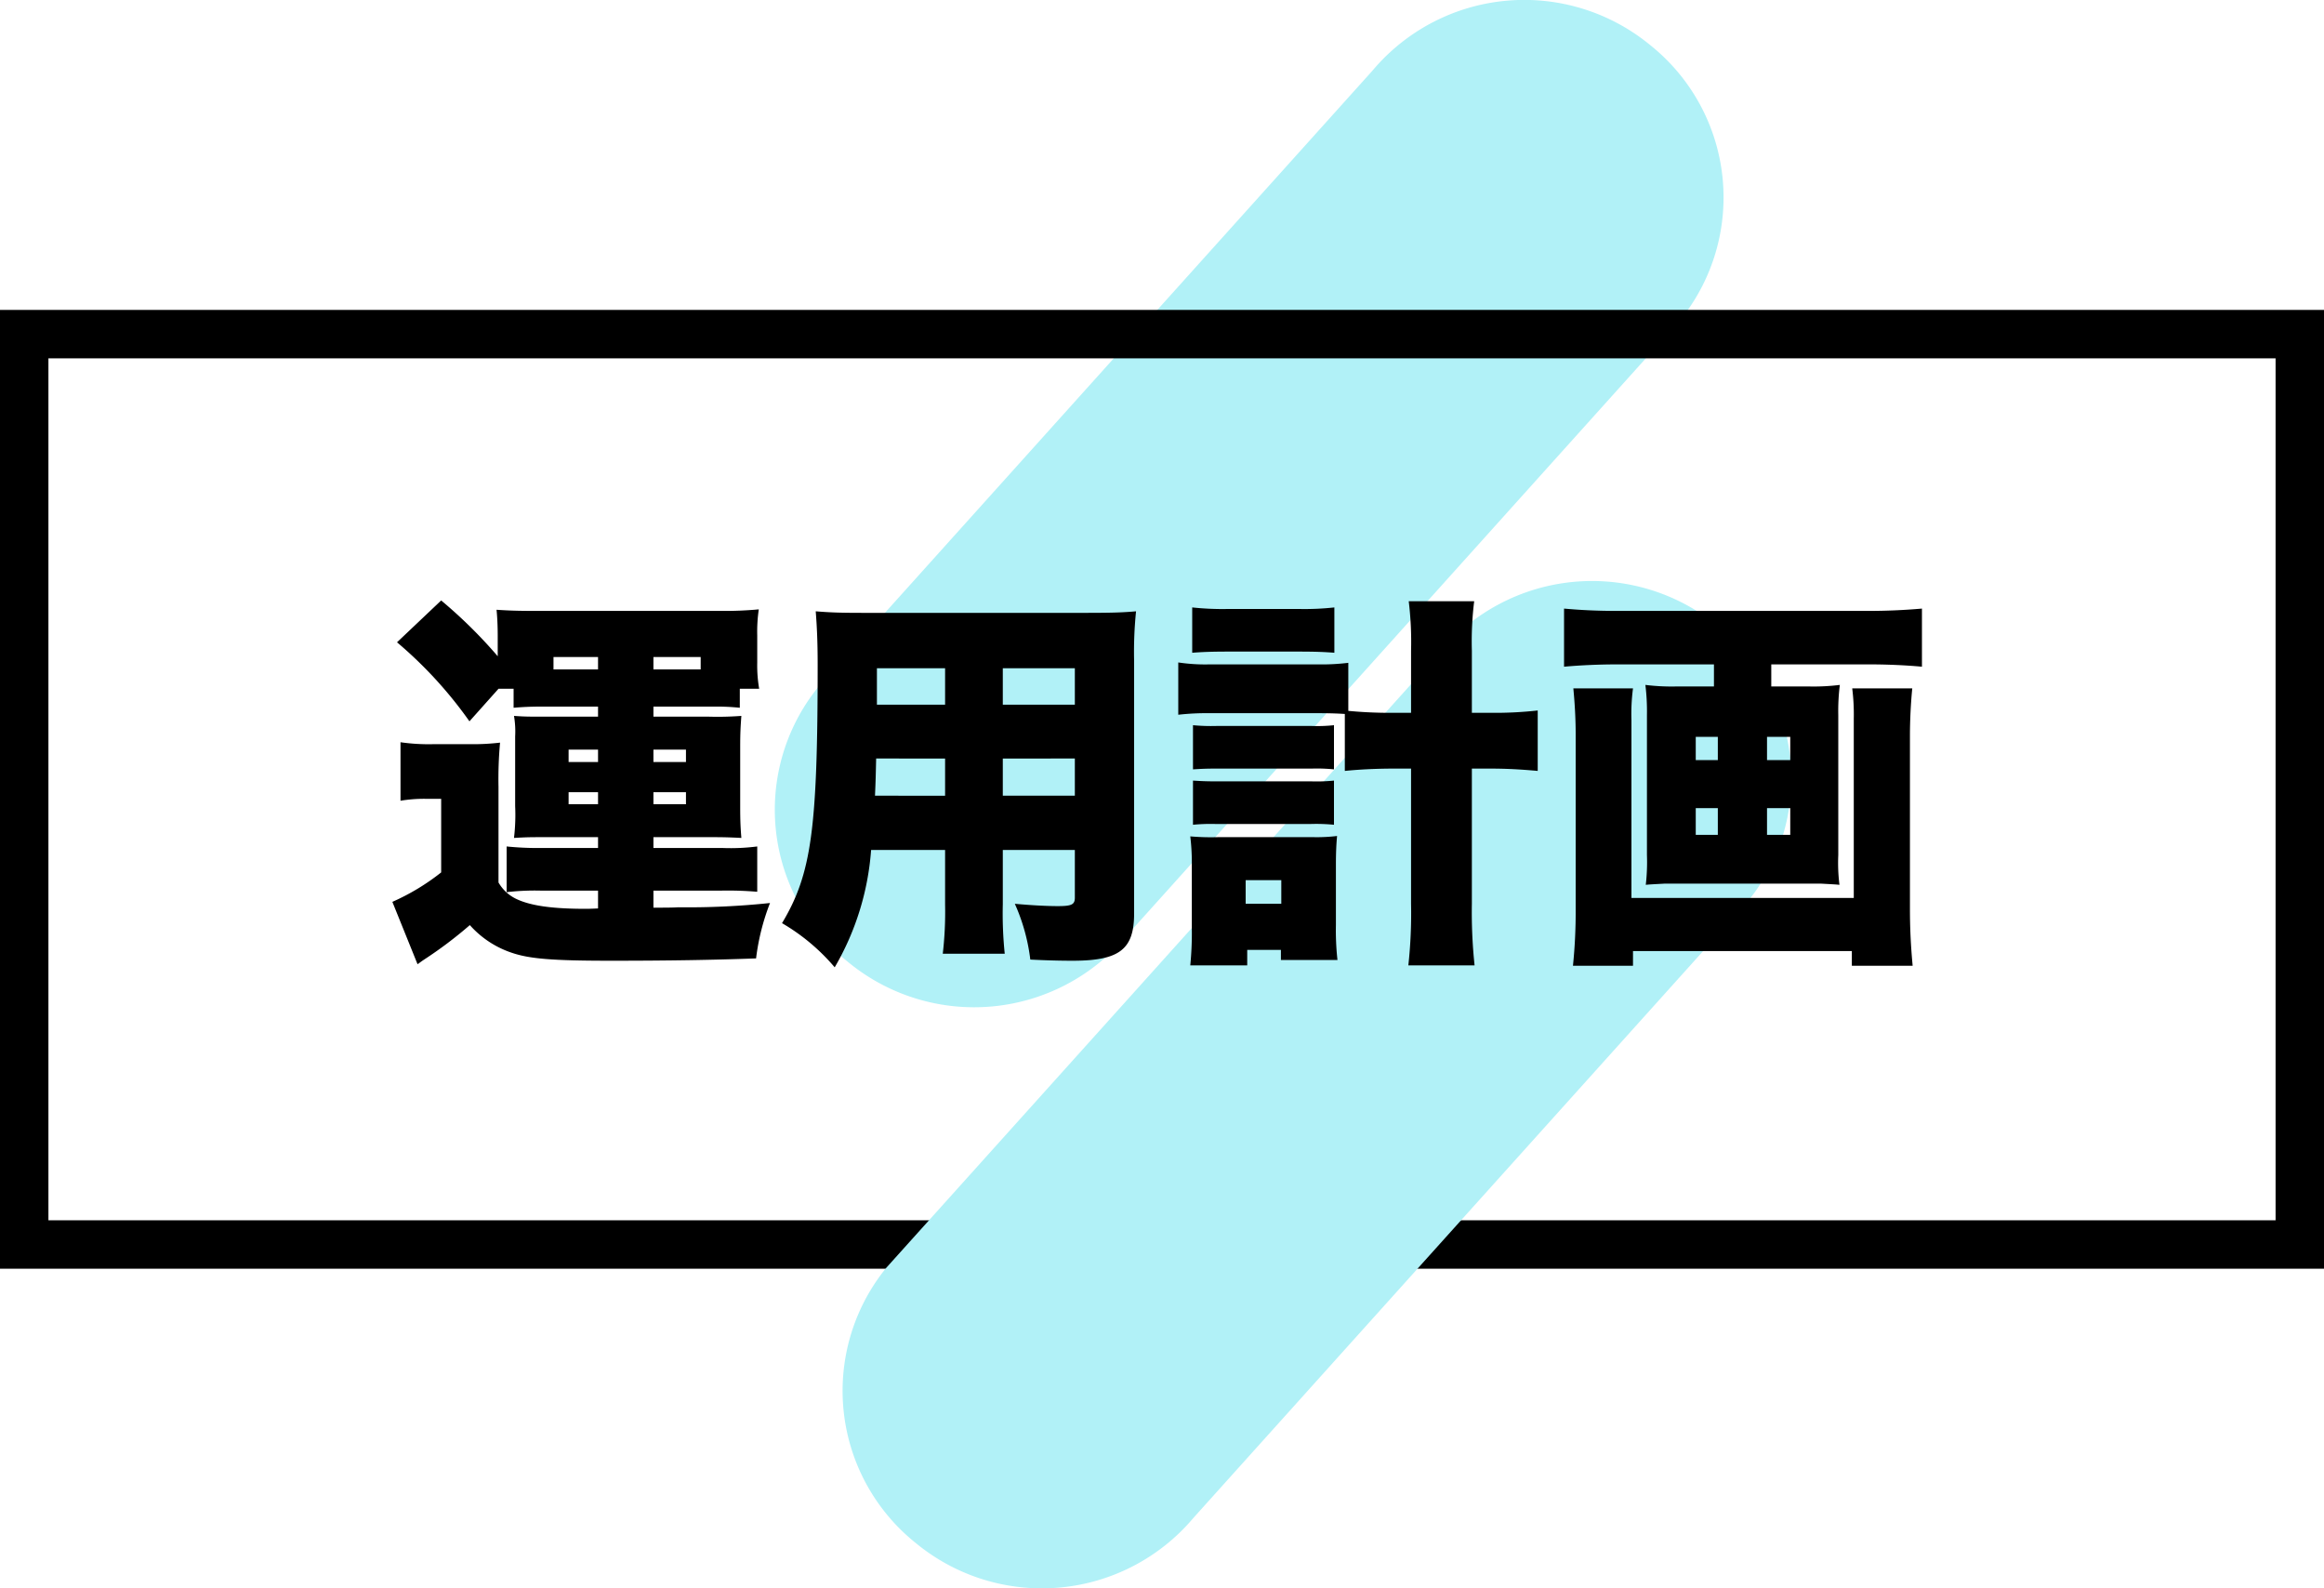 <svg xmlns="http://www.w3.org/2000/svg" width="240" height="164" viewBox="0 0 240 164">
  <g id="グループ_10386" data-name="グループ 10386" transform="translate(-651 -6946)">
    <path id="パス_62" data-name="パス 62" d="M658.674,502.381l-57.2,63.6a20.129,20.129,0,0,0,3.032,28.444,20.47,20.47,0,0,0,28.686-2.618l57.2-63.6a20.128,20.128,0,0,0-3.031-28.443A20.47,20.47,0,0,0,658.674,502.381Z" transform="translate(134.07 6450.904)" fill="#b1f1f7" fill-rule="evenodd"/>
    <g id="長方形_3167" data-name="長方形 3167" transform="translate(651 6978)" fill="none" stroke="#000" stroke-width="5">
      <rect width="240" height="99" stroke="none"/>
      <rect x="2.5" y="2.5" width="235" height="94" fill="none"/>
    </g>
    <path id="パス_63" data-name="パス 63" d="M658.674,502.381l-57.2,63.6a20.129,20.129,0,0,0,3.032,28.444,20.47,20.47,0,0,0,28.686-2.618l57.2-63.6a20.128,20.128,0,0,0-3.031-28.443A20.47,20.47,0,0,0,658.674,502.381Z" transform="translate(141.07 6510.904)" fill="#b1f1f7" fill-rule="evenodd"/>
    <path id="パス_26188" data-name="パス 26188" d="M21.76-23.04V-22H16.44c-1.88,0-2.24,0-3.36-.08a9.576,9.576,0,0,1,.12,2.12v7.2a20.036,20.036,0,0,1-.12,3.28c1.36-.08,1.68-.08,3.36-.08h5.32v1.12h-6a31.516,31.516,0,0,1-3.44-.16v4.72a25.03,25.03,0,0,1,3.52-.16h5.92V-2.2c-.88.04-1.08.04-1.24.04-3.52,0-5.76-.32-7.24-1.04a4.174,4.174,0,0,1-1.8-1.68v-9.88a41.685,41.685,0,0,1,.16-4.56,23.915,23.915,0,0,1-3.08.16H4.72a20.462,20.462,0,0,1-3.36-.2v6.04a14.794,14.794,0,0,1,2.52-.2H5.56v7.6A23.222,23.222,0,0,1,.52-2.88l2.6,6.44c.24-.16.32-.24.68-.48A42.842,42.842,0,0,0,8.52-.48,10.034,10.034,0,0,0,12.8,2.36c1.84.64,4.2.84,10.28.84s10.56-.08,15-.24a23.517,23.517,0,0,1,1.44-5.72,81.143,81.143,0,0,1-9.48.44c-.56.04-1.4.04-2.56.04V-4.04h7a36.134,36.134,0,0,1,3.72.12V-8.6a21.537,21.537,0,0,1-3.56.16H27.48V-9.56H33.2c1.16,0,1.8,0,3.36.08-.08-1.04-.12-1.68-.12-3.28v-6.08c0-1.48.04-2.12.12-3.24a32.652,32.652,0,0,1-3.32.08H27.48v-1.04h6.2a23.561,23.561,0,0,1,2.72.12v-1.96h2a14.049,14.049,0,0,1-.2-2.68V-30.4a15.938,15.938,0,0,1,.16-2.68,38.475,38.475,0,0,1-3.92.16H15.28c-1.84,0-2.88-.04-4-.12.08.84.12,1.72.12,2.76v2.04A49.343,49.343,0,0,0,5.56-34L1-29.68a43.457,43.457,0,0,1,7.48,8.16l3-3.36h1.56v1.96c.92-.08,1.76-.12,2.88-.12Zm0-3.84h-4.6v-1.28h4.6v1.28Zm5.72,0v-1.28h4.88v1.28ZM21.76-18.6v1.28H18.72V-18.6Zm5.72,0h3.36v1.28H27.48Zm-5.72,4.4v1.24H18.72V-14.2Zm5.72,0h3.36v1.24H27.48ZM63.56-8.24H71v4.92c0,.72-.32.88-1.76.88-1.12,0-2.68-.08-4.44-.24a19.869,19.869,0,0,1,1.6,5.76c1.56.08,3,.12,4.36.12,4.84,0,6.36-1.16,6.36-4.88V-27.76a41.087,41.087,0,0,1,.2-5.12c-1.32.12-2.52.16-5,.16H49c-2.28,0-3.28-.04-4.76-.16.12,1.52.2,3.12.2,5.48,0,17.08-.64,21.64-3.68,26.72A20.972,20.972,0,0,1,46.2,3.88,28.094,28.094,0,0,0,49.96-8.24H57.6V-2.6a37.409,37.409,0,0,1-.24,5.08h6.4a40.3,40.3,0,0,1-.2-5.12Zm0-15V-27H71v3.76Zm-5.96,0H50.56V-27H57.6Zm5.96,5.56H71v3.84H63.56Zm-5.96,0v3.84H50.36c.08-1.76.08-2.2.12-3.84ZM98.88-16.4c1.56-.16,3.36-.24,5.12-.24h1.72V-2.68a49.522,49.522,0,0,1-.28,6.36h6.84A52.049,52.049,0,0,1,112-2.68V-16.64h1.84c1.76,0,3.16.08,4.96.24v-6.24a39.685,39.685,0,0,1-4.92.24H112v-6.4a33.541,33.541,0,0,1,.24-5.12h-6.76a34.493,34.493,0,0,1,.24,5.12v6.4h-1.76a45.31,45.31,0,0,1-4.72-.2v-4.96a22.97,22.97,0,0,1-3.28.16h-11a18.593,18.593,0,0,1-3.28-.2v5.4a26.428,26.428,0,0,1,3.28-.16h11c1.56,0,2.28.04,2.92.08ZM83.12-28.6c1.04-.08,2-.12,3.68-.12h7.36c1.68,0,2.64.04,3.64.12v-4.68a28.607,28.607,0,0,1-3.64.16H86.8a29.317,29.317,0,0,1-3.68-.16Zm.08,12.04c.64-.04,1.2-.08,2.4-.08h9.88a17.5,17.5,0,0,1,2.28.08v-4.56a16.223,16.223,0,0,1-2.28.08H85.6a19.956,19.956,0,0,1-2.4-.08Zm0,5.72a18.866,18.866,0,0,1,2.32-.08h9.84a18.922,18.922,0,0,1,2.4.08V-15.4a17.861,17.861,0,0,1-2.32.08H85.6c-1.2,0-1.72-.04-2.4-.08ZM88.8,2.08h3.48V3.12h5.84a27.905,27.905,0,0,1-.16-3.6V-6.72c0-1.2.04-2.12.12-2.96a17.6,17.6,0,0,1-2.44.12H85.8a25.141,25.141,0,0,1-2.88-.08,22.791,22.791,0,0,1,.16,2.96V-.12a34.145,34.145,0,0,1-.16,3.8H88.8Zm-.16-7.2h3.68v2.44H88.64ZM137-27.4v2.28h-3.84a21.994,21.994,0,0,1-3.24-.16,22.631,22.631,0,0,1,.16,3.12V-7.72a20.5,20.5,0,0,1-.12,3.08c.44-.04.44-.04,1.92-.12h16.2c1.44.08,1.44.08,1.88.12a18.526,18.526,0,0,1-.12-3.08V-22.16a21.548,21.548,0,0,1,.16-3.12,21.994,21.994,0,0,1-3.24.16h-3.84V-27.4h10c1.92,0,3.8.08,5.56.24v-6c-1.88.16-3.64.24-5.6.24H127.04c-2.08,0-3.72-.08-5.52-.24v6c1.8-.16,3.68-.24,5.6-.24Zm.4,7.48v2.4h-2.28v-2.4Zm0,7.36V-9.8h-2.28v-2.76Zm5.08,2.76v-2.76h2.4V-9.8Zm0-7.72v-2.4h2.4v2.4Zm8.8-7.4a21.548,21.548,0,0,1,.16,3.12V-3.28H128.48V-21.64a19.943,19.943,0,0,1,.16-3.28h-6.16c.16,1.68.24,3.24.24,4.72V-2.08a54.19,54.19,0,0,1-.28,5.8h6.2V2.2h22.6V3.72h6.28c-.2-2.16-.28-3.92-.28-5.92V-20.04c0-1.44.08-3.28.24-4.88Z" transform="translate(691 7042)"/>
  </g>
</svg>
